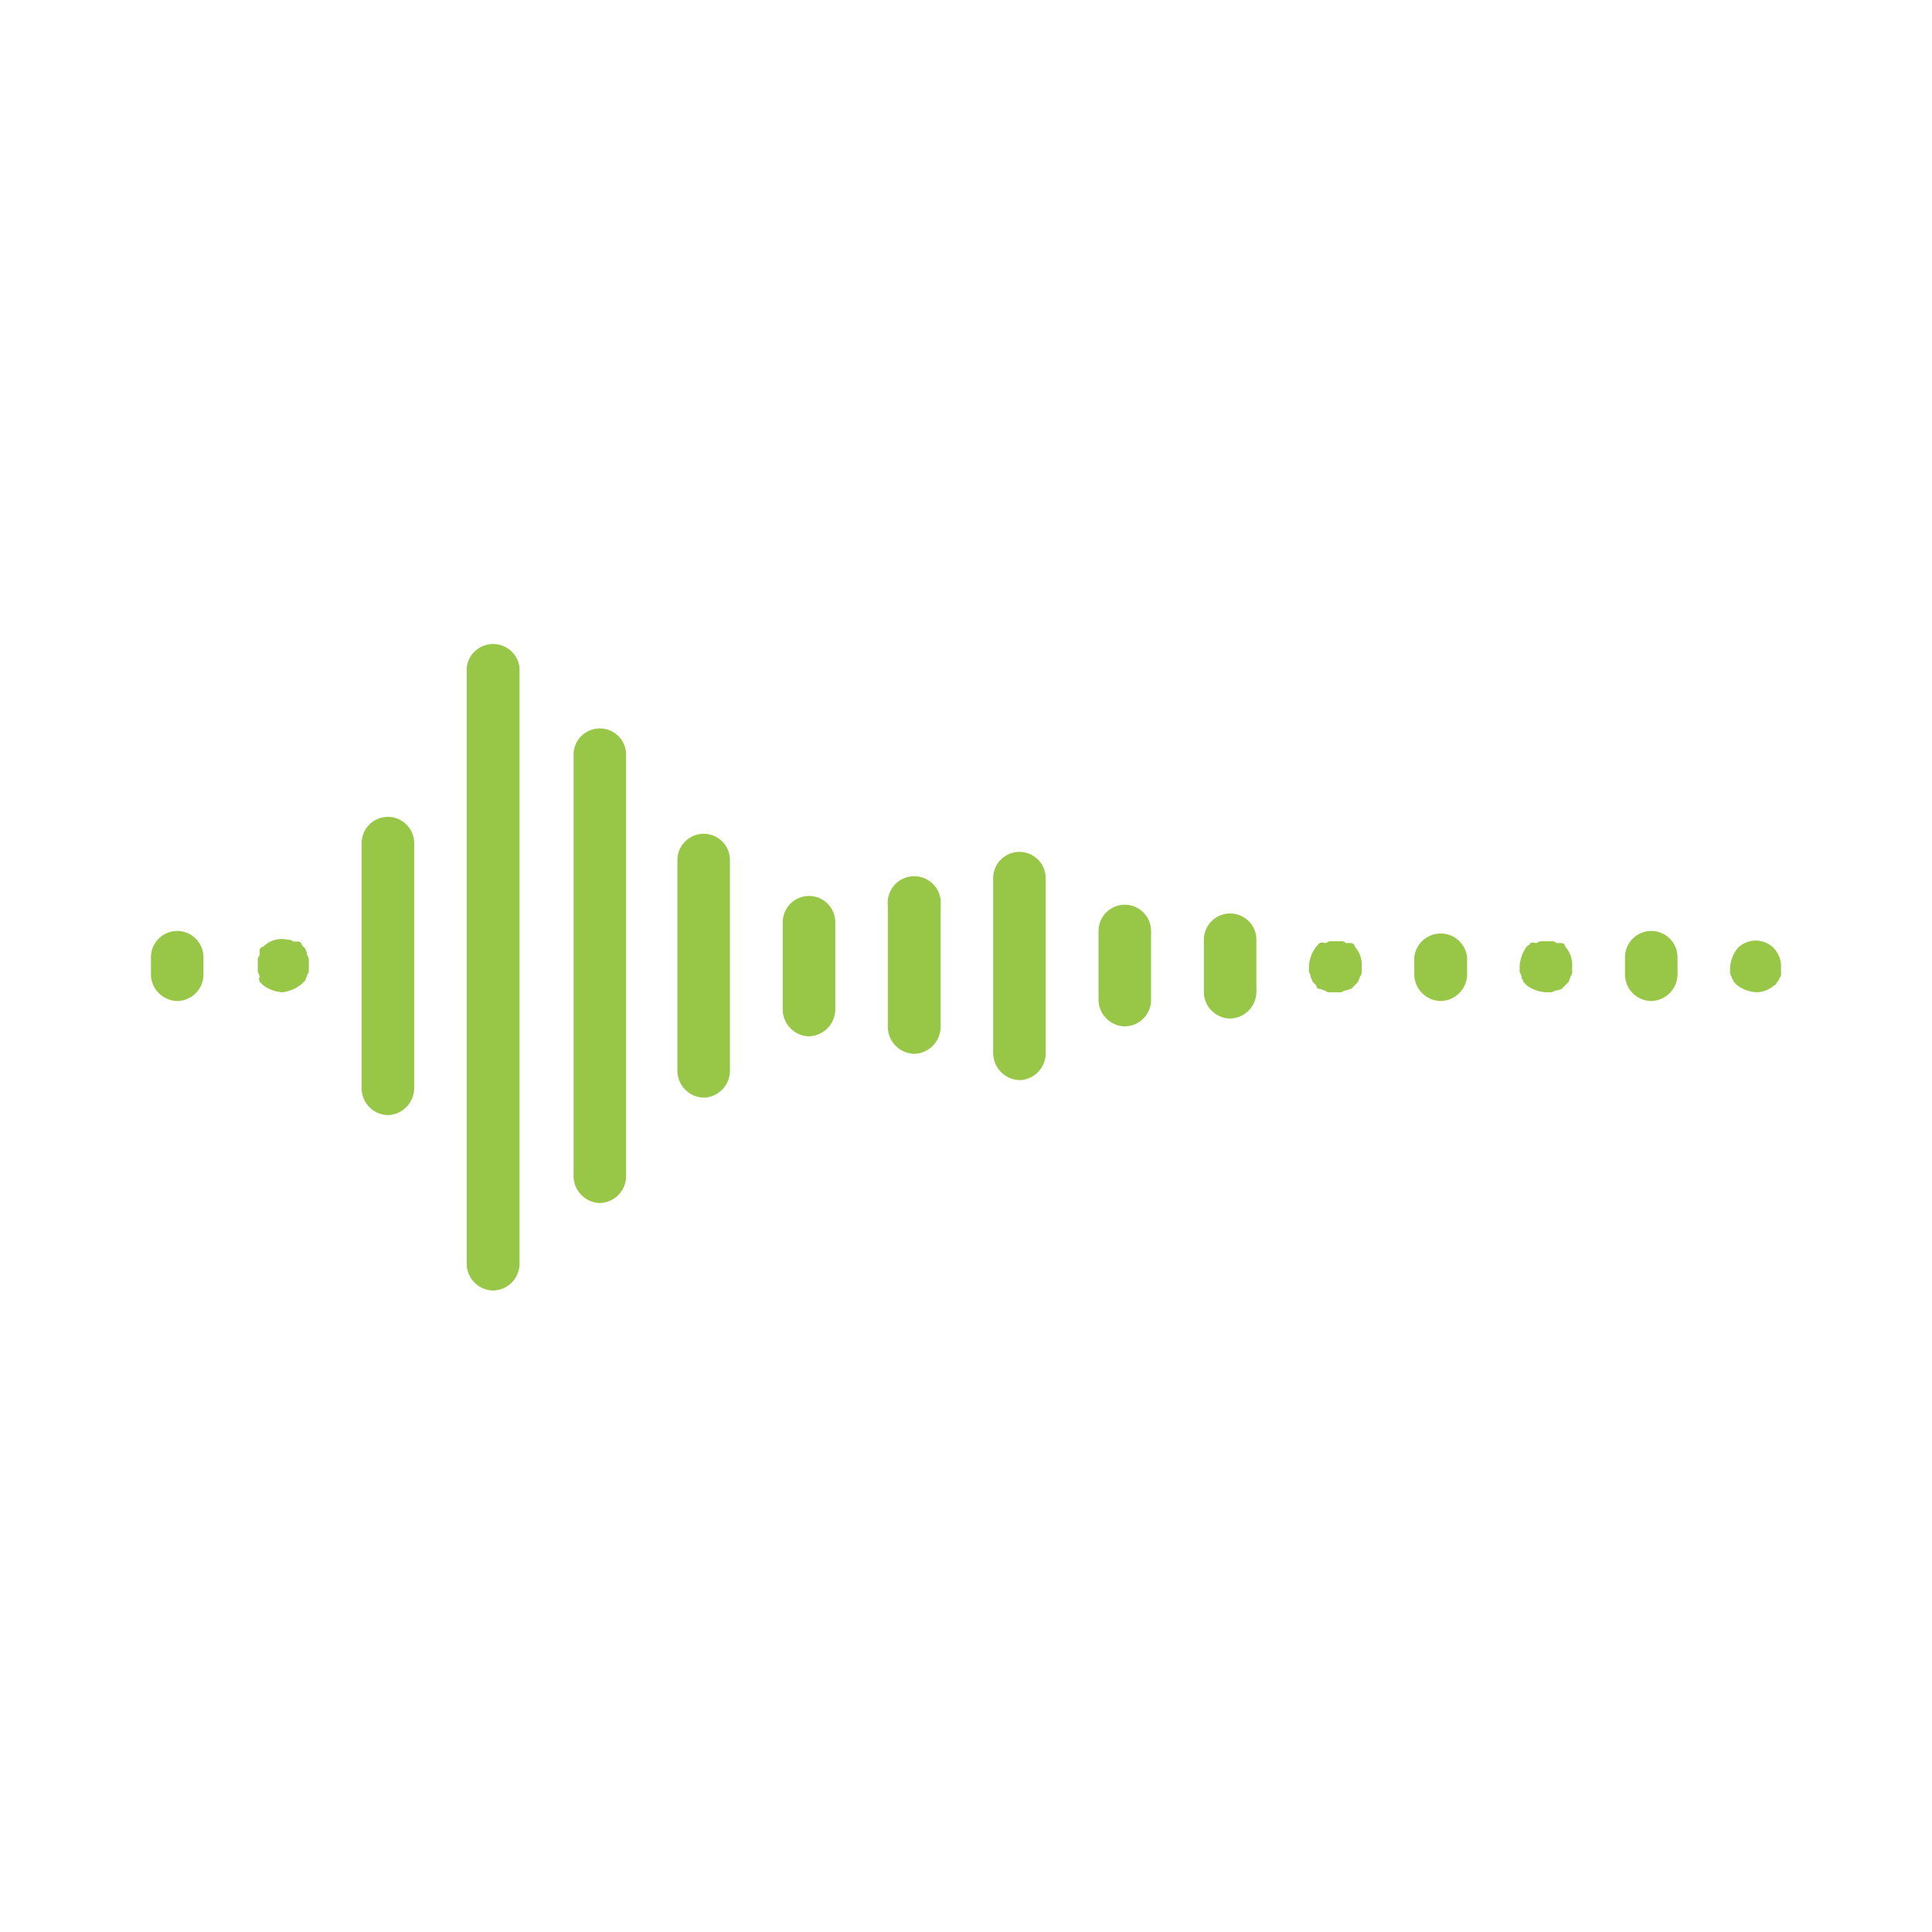 <svg xmlns="http://www.w3.org/2000/svg" viewBox="0 0 64 64"><defs><style>.cls-1{fill:#98c748;}.cls-2{fill:none;}</style></defs><title>Lumo Sensor4</title><g id="图层_2" data-name="图层 2"><g id="图层_1-2" data-name="图层 1"><path class="cls-1" d="M5.87,33.16A.89.89,0,0,1,5,32.29v-.58a.87.87,0,1,1,1.74,0v.58A.88.88,0,0,1,5.87,33.16Z"/><path class="cls-1" d="M9.36,32.87a1.18,1.18,0,0,1-.64-.23l-.12-.12a.22.22,0,0,1,0-.17c0-.06-.06-.12-.06-.18v-.34a.22.22,0,0,1,.06-.18c0-.06,0-.12,0-.17s.06-.12.12-.12a.86.86,0,0,1,.81-.23.22.22,0,0,1,.18.06c.06,0,.11,0,.17,0a.13.13,0,0,1,.12.12l.12.12c0,.05.05.11.05.17s.06.12.06.18v.34a.22.22,0,0,1-.06.18c0,.06-.05.12-.05.17l-.12.12A1.21,1.21,0,0,1,9.36,32.87Z"/><path class="cls-1" d="M12.85,36.94a.89.89,0,0,1-.87-.87V27.93a.87.87,0,1,1,1.74,0v8.14A.9.9,0,0,1,12.85,36.94Z"/><path class="cls-1" d="M19.82,39.85A.9.9,0,0,1,19,39V25a.87.87,0,0,1,1.74,0V39A.89.89,0,0,1,19.82,39.85Z"/><path class="cls-1" d="M16.33,42.75a.89.89,0,0,1-.87-.87V22.12a.88.88,0,0,1,1.75,0V41.88A.89.89,0,0,1,16.33,42.75Z"/><path class="cls-1" d="M23.31,36.36a.89.89,0,0,1-.87-.87v-7a.87.87,0,1,1,1.74,0v7A.89.89,0,0,1,23.31,36.36Z"/><path class="cls-1" d="M26.8,34.33a.89.89,0,0,1-.87-.88v-2.9a.87.87,0,1,1,1.74,0v2.9A.9.9,0,0,1,26.8,34.33Z"/><path class="cls-1" d="M30.29,34.91a.9.9,0,0,1-.88-.88V30a.88.88,0,1,1,1.75,0V34A.9.9,0,0,1,30.29,34.91Z"/><path class="cls-1" d="M33.77,35.78a.9.9,0,0,1-.87-.87V29.09a.87.87,0,0,1,1.74,0v5.82A.89.89,0,0,1,33.77,35.78Z"/><path class="cls-1" d="M37.26,34a.89.89,0,0,1-.87-.87V30.84a.87.87,0,0,1,1.74,0v2.32A.88.88,0,0,1,37.26,34Z"/><path class="cls-1" d="M40.75,33.74a.88.88,0,0,1-.87-.87V31.13a.87.87,0,0,1,1.74,0v1.74A.89.89,0,0,1,40.75,33.74Z"/><path class="cls-1" d="M44.24,32.87h-.18a.2.2,0,0,1-.17-.06c-.06,0-.12-.05-.18-.05s-.11-.06-.11-.12l-.12-.12c0-.05-.06-.11-.06-.17s-.06-.12-.06-.18V32a1.19,1.19,0,0,1,.24-.64l.11-.12a.25.25,0,0,1,.18,0c.06,0,.11-.06.17-.06h.35a.19.19,0,0,1,.17.06c.06,0,.12,0,.18,0a.13.13,0,0,1,.12.12.89.89,0,0,1,.23.64v.17a.22.22,0,0,1-.06.18c0,.06-.06.12-.06.17l-.11.12-.12.12c-.06,0-.12.05-.18.05s-.11.06-.17.06Z"/><path class="cls-1" d="M47.72,33.16a.89.89,0,0,1-.87-.87v-.58a.88.88,0,0,1,1.75,0v.58A.89.89,0,0,1,47.72,33.16Z"/><path class="cls-1" d="M54.7,33.16a.88.88,0,0,1-.87-.87v-.58a.87.87,0,1,1,1.74,0v.58A.89.89,0,0,1,54.7,33.16Z"/><path class="cls-1" d="M51.21,32.87a1.21,1.21,0,0,1-.64-.23l-.11-.12c0-.05-.06-.11-.06-.17s-.06-.12-.06-.18V32a1.27,1.27,0,0,1,.23-.64c.06-.06.12-.06.12-.12a.23.23,0,0,1,.17,0c.06,0,.12-.06.18-.06h.35a.21.21,0,0,1,.17.06c.06,0,.12,0,.17,0a.13.13,0,0,1,.12.12.89.89,0,0,1,.23.64v.17a.22.22,0,0,1-.06.18c0,.06-.05.12-.05.17l-.12.12-.12.12s-.11.05-.17.05-.12.06-.17.06Z"/><path class="cls-1" d="M58.19,32.87a1.15,1.15,0,0,1-.64-.23l-.12-.12a.21.21,0,0,0-.06-.11c0-.06-.06-.12-.06-.18v-.17a1.19,1.19,0,0,1,.24-.64.84.84,0,0,1,1.22,0,.89.89,0,0,1,.23.64v.17a.22.22,0,0,1-.06.18.17.17,0,0,1-.06.11c-.05.06-.05.12-.11.12a.88.88,0,0,1-.58.23Z"/><rect class="cls-2" width="64" height="64"/></g></g></svg>